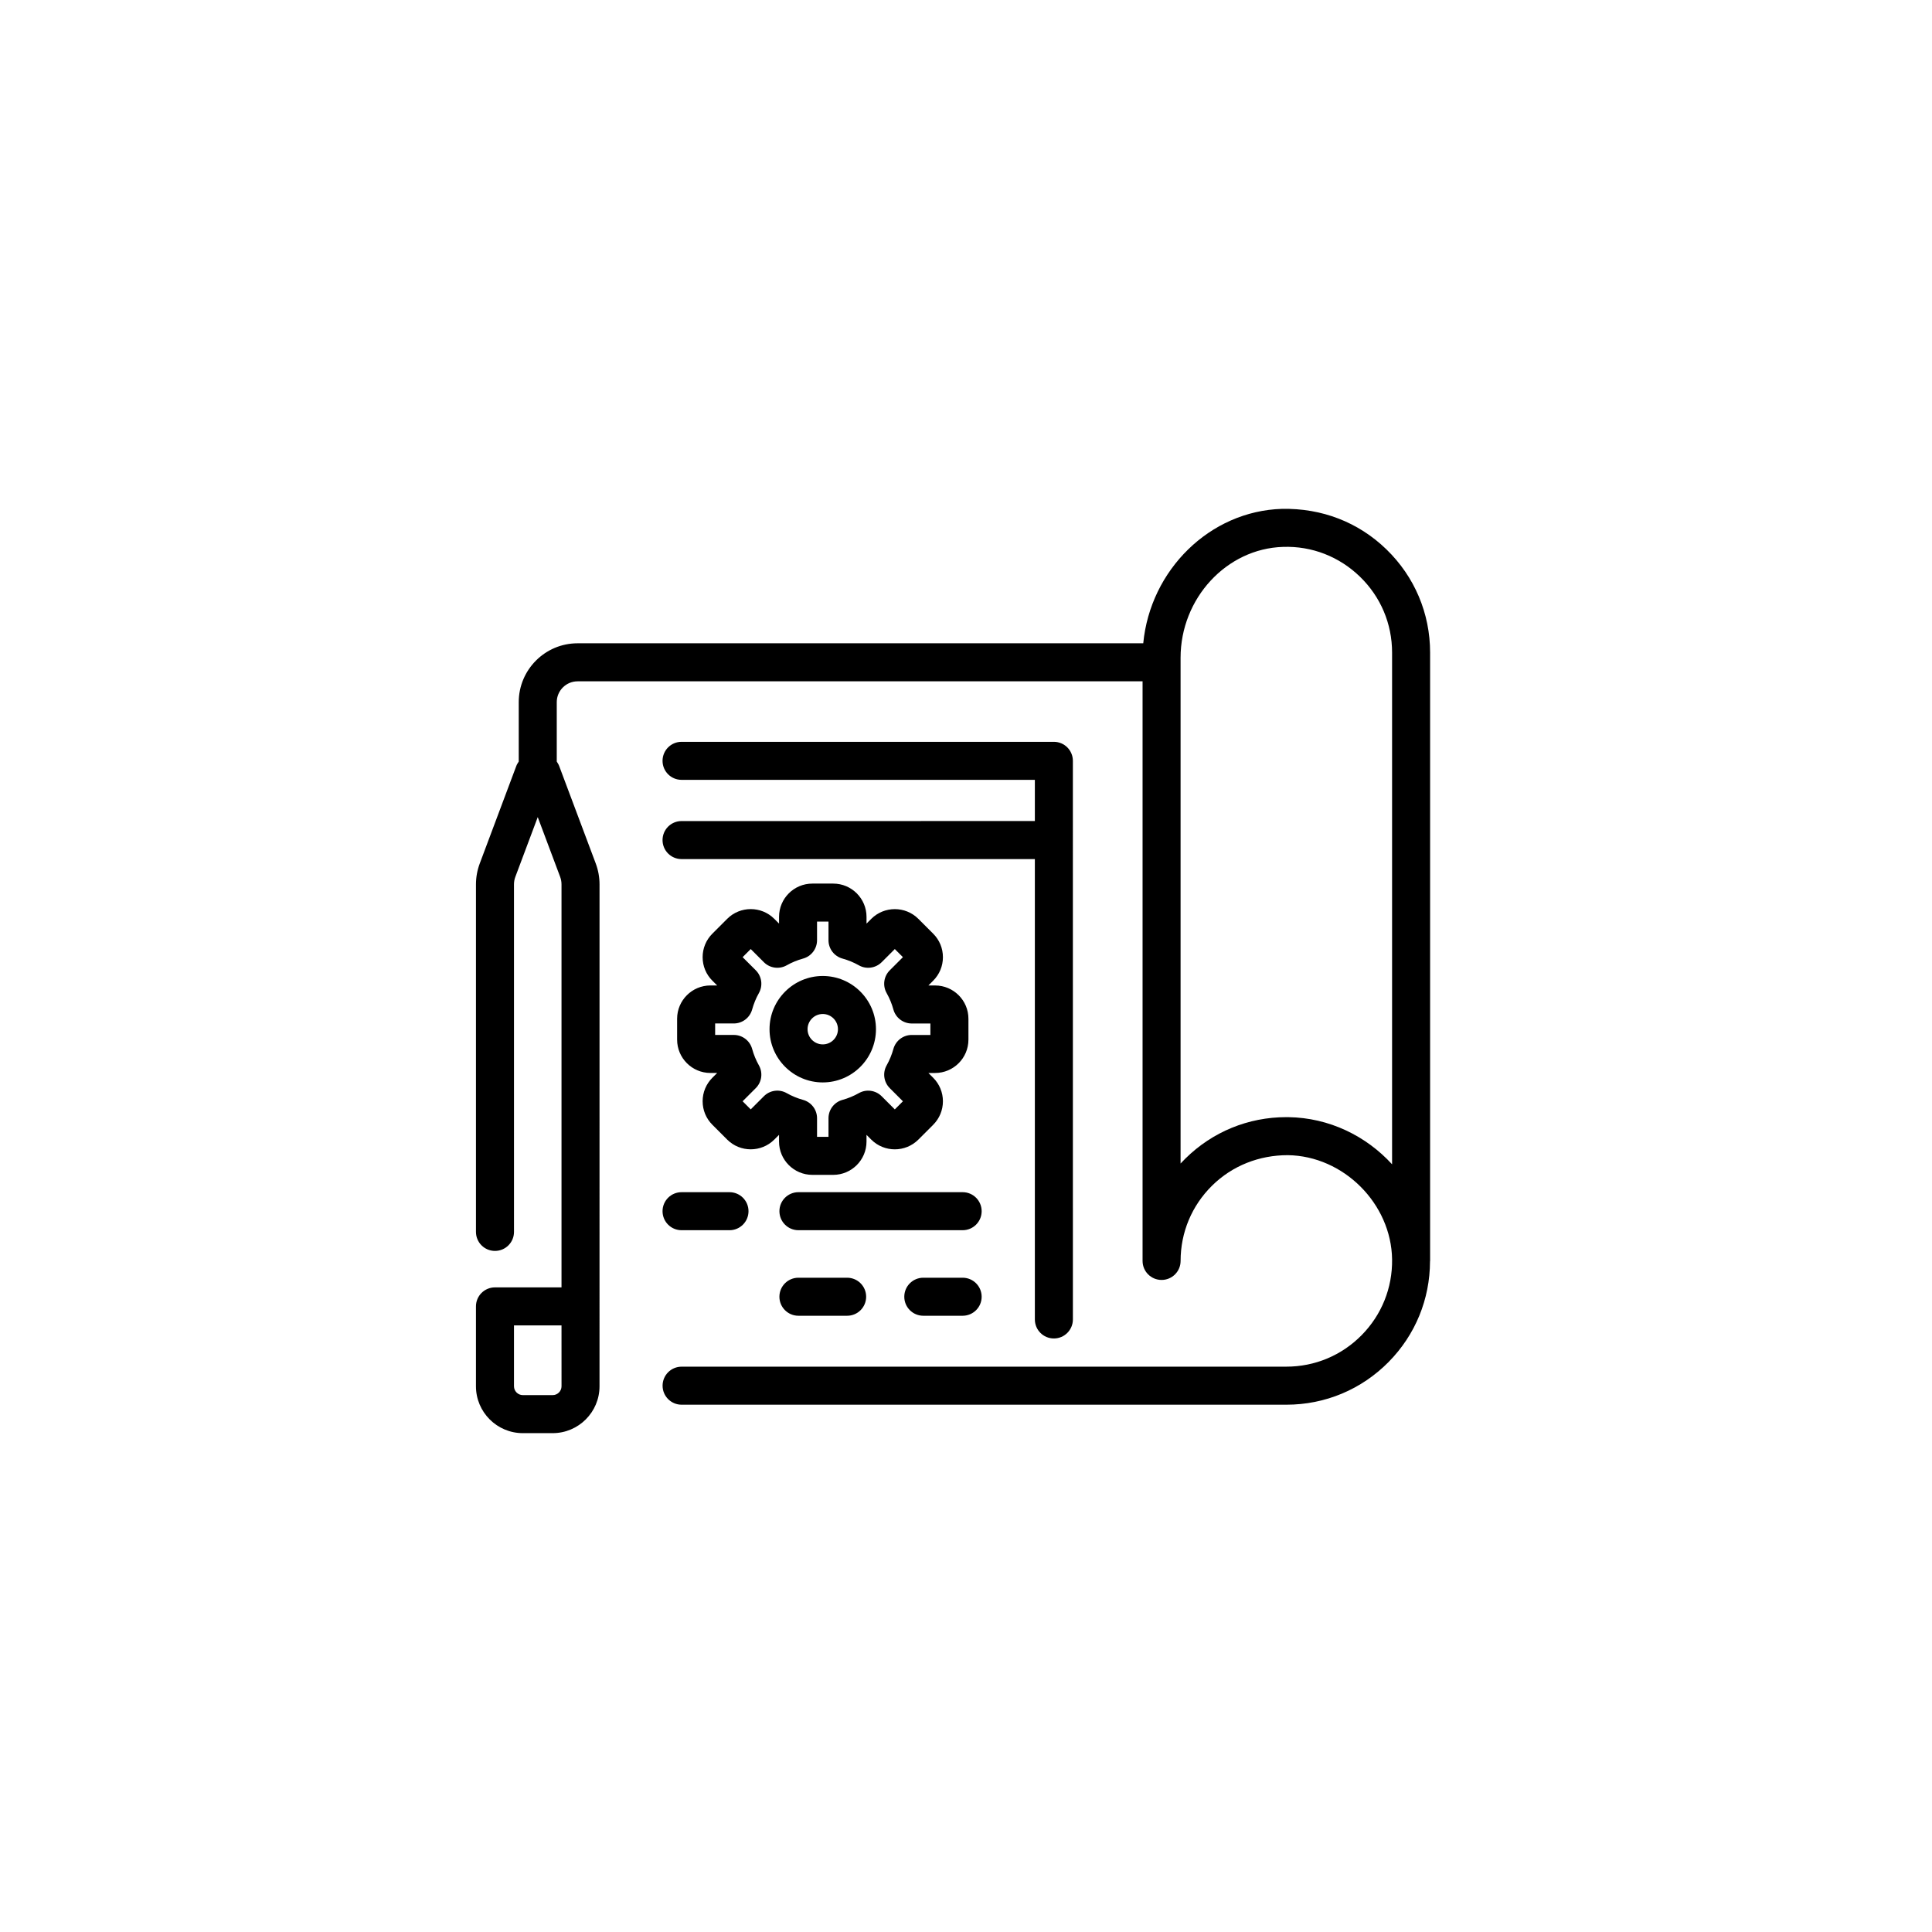 <?xml version="1.0" encoding="UTF-8"?>
<!-- Uploaded to: SVG Repo, www.svgrepo.com, Generator: SVG Repo Mixer Tools -->
<svg fill="#000000" width="800px" height="800px" version="1.1" viewBox="144 144 512 512" xmlns="http://www.w3.org/2000/svg">
 <g>
  <path d="m359.27 455.35h5.543c4.867 0 8.82-3.957 8.82-8.82v-1.781l1.266 1.266c3.449 3.438 9.043 3.418 12.473-0.004l3.922-3.922c1.668-1.668 2.59-3.887 2.59-6.25-0.004-2.356-0.926-4.57-2.59-6.231l-1.258-1.258h1.781c4.867 0 8.828-3.961 8.828-8.828v-5.543c0-4.867-3.961-8.82-8.828-8.82h-1.781l1.254-1.254c1.672-1.664 2.594-3.883 2.594-6.242 0-2.363-0.922-4.582-2.59-6.238l-3.922-3.922c-3.434-3.434-9.031-3.434-12.477 0l-1.258 1.258v-1.781c0-4.867-3.957-8.82-8.82-8.82h-5.543c-4.867 0-8.82 3.957-8.82 8.82v1.781l-1.266-1.266c-3.453-3.445-9.047-3.426-12.473 0.004l-3.918 3.918c-1.672 1.664-2.594 3.883-2.594 6.242 0 2.363 0.922 4.582 2.59 6.238l1.258 1.258h-1.781c-4.867 0-8.828 3.957-8.828 8.82v5.543c0 4.867 3.961 8.828 8.828 8.828h1.781l-1.254 1.254c-1.668 1.664-2.59 3.879-2.594 6.234 0 2.363 0.922 4.582 2.59 6.25l3.922 3.922c3.434 3.434 9.031 3.434 12.477 0l1.258-1.258v1.781c0 4.863 3.957 8.82 8.82 8.82zm-12.832-20.84-3.488 3.488-2.148-2.152 3.488-3.488c1.605-1.598 1.938-4.074 0.82-6.043-0.762-1.348-1.363-2.812-1.789-4.356-0.605-2.18-2.594-3.691-4.856-3.691h-4.945v-3.039h4.945c2.262 0 4.25-1.512 4.856-3.691 0.43-1.539 1.027-3.008 1.789-4.356 1.117-1.969 0.781-4.441-0.82-6.043l-3.488-3.481 2.148-2.148 3.488 3.488c1.598 1.605 4.09 1.93 6.043 0.82 1.352-0.762 2.812-1.367 4.348-1.789 2.184-0.605 3.695-2.594 3.695-4.856v-4.941h3.035v4.941c0 2.262 1.512 4.25 3.695 4.856 1.535 0.422 2.996 1.027 4.348 1.789 1.949 1.117 4.438 0.777 6.043-0.82l3.488-3.488 2.148 2.148-3.488 3.488c-1.605 1.598-1.938 4.074-0.82 6.043 0.762 1.348 1.363 2.812 1.789 4.356 0.605 2.18 2.594 3.691 4.856 3.691h4.945v3.039h-4.945c-2.262 0-4.25 1.512-4.856 3.691-0.43 1.539-1.027 3.008-1.789 4.356-1.117 1.969-0.781 4.441 0.82 6.043l3.488 3.488-2.148 2.148-3.488-3.488c-1.605-1.598-4.07-1.945-6.035-0.828-1.367 0.773-2.832 1.379-4.356 1.797-2.184 0.605-3.695 2.594-3.695 4.856v4.941h-3.035v-4.941c0-2.262-1.512-4.25-3.695-4.856-1.52-0.418-2.988-1.023-4.356-1.797-1.973-1.121-4.438-0.777-6.035 0.824z"/>
  <path d="m376.14 416.75c0-7.777-6.328-14.105-14.102-14.105-7.777 0-14.105 6.328-14.105 14.105 0 7.773 6.328 14.102 14.105 14.102 7.777 0 14.102-6.328 14.102-14.102zm-18.129 0c0-2.223 1.805-4.031 4.031-4.031 2.219 0 4.023 1.805 4.023 4.031 0 2.219-1.805 4.023-4.023 4.023-2.227 0-4.031-1.805-4.031-4.023z"/>
  <path d="m512.02 504.91c7.062-7.16 10.922-16.598 10.949-26.637 0-0.039 0.023-0.074 0.023-0.113v-161.22c0-10.391-4.109-20.102-11.566-27.344-7.457-7.234-17.156-10.957-27.699-10.742-19.121 0.574-34.895 16.211-36.754 35.625h-149.91c-8.594 0-15.59 6.996-15.59 15.59v15.754c-0.227 0.355-0.469 0.703-0.625 1.113l-9.707 25.895c-0.664 1.781-1.004 3.644-1.004 5.543v92.094c0 2.785 2.254 5.039 5.039 5.039 2.785 0 5.039-2.254 5.039-5.039l-0.004-92.09c0-0.688 0.121-1.367 0.363-2.008l5.934-15.828 5.934 15.824c0.242 0.645 0.363 1.324 0.363 2.012v106.79h-17.633c-2.785 0-5.039 2.254-5.039 5.039v21.172c0 6.848 5.57 12.418 12.418 12.418h7.91c6.848 0 12.418-5.57 12.418-12.418l0.004-133c0-1.898-0.34-3.766-1.004-5.551l-9.711-25.879c-0.152-0.41-0.395-0.762-0.621-1.117v-15.758c0-3.039 2.477-5.516 5.516-5.516h149.73v153.6c0 2.785 2.254 5.039 5.039 5.039s5.039-2.254 5.039-5.039c0-7.562 2.965-14.648 8.348-19.957 5.379-5.309 12.535-8.082 20.078-8.07 14.766 0.207 27.414 12.855 27.621 27.621 0.102 7.566-2.762 14.695-8.07 20.078s-12.395 8.348-19.957 8.348l-160.26 0.004c-2.785 0-5.039 2.254-5.039 5.039s2.254 5.039 5.039 5.039h160.27c10.277 0 19.91-4.031 27.125-11.352zm-219.21 6.465c0 1.289-1.055 2.344-2.344 2.344h-7.91c-1.289 0-2.344-1.055-2.344-2.344v-16.133h12.594zm192.62-71.316c-0.184 0-0.363-0.004-0.543-0.004-10.082 0-19.566 3.887-26.75 10.977-0.438 0.43-0.859 0.867-1.273 1.312v-134.02c0-15.758 12.188-28.945 27.164-29.391 7.637-0.266 14.887 2.574 20.375 7.898 5.492 5.324 8.512 12.469 8.512 20.113v135.61c-6.883-7.516-16.668-12.344-27.484-12.496z"/>
  <path d="m324.62 361.59c-2.785 0-5.039 2.254-5.039 5.039 0 2.785 2.254 5.039 5.039 5.039h93.629v122c0 2.785 2.254 5.039 5.039 5.039 2.785 0 5.039-2.254 5.039-5.039l-0.004-148.04c0-2.785-2.254-5.039-5.039-5.039h-98.664c-2.785 0-5.039 2.254-5.039 5.039 0 2.785 2.254 5.039 5.039 5.039h93.629v10.918z"/>
  <path d="m324.62 470.02h12.703c2.785 0 5.039-2.254 5.039-5.039 0-2.785-2.254-5.039-5.039-5.039h-12.703c-2.785 0-5.039 2.254-5.039 5.039 0 2.785 2.254 5.039 5.039 5.039z"/>
  <path d="m399.11 459.94h-43.516c-2.785 0-5.039 2.254-5.039 5.039 0 2.785 2.254 5.039 5.039 5.039h43.516c2.785 0 5.039-2.254 5.039-5.039-0.004-2.785-2.254-5.039-5.039-5.039z"/>
  <path d="m399.11 482.61h-10.426c-2.785 0-5.039 2.254-5.039 5.039 0 2.785 2.254 5.039 5.039 5.039h10.426c2.785 0 5.039-2.254 5.039-5.039-0.004-2.785-2.254-5.039-5.039-5.039z"/>
  <path d="m355.59 482.61c-2.785 0-5.039 2.254-5.039 5.039 0 2.785 2.254 5.039 5.039 5.039h12.91c2.785 0 5.039-2.254 5.039-5.039 0-2.785-2.254-5.039-5.039-5.039z"/>
 </g>
</svg>